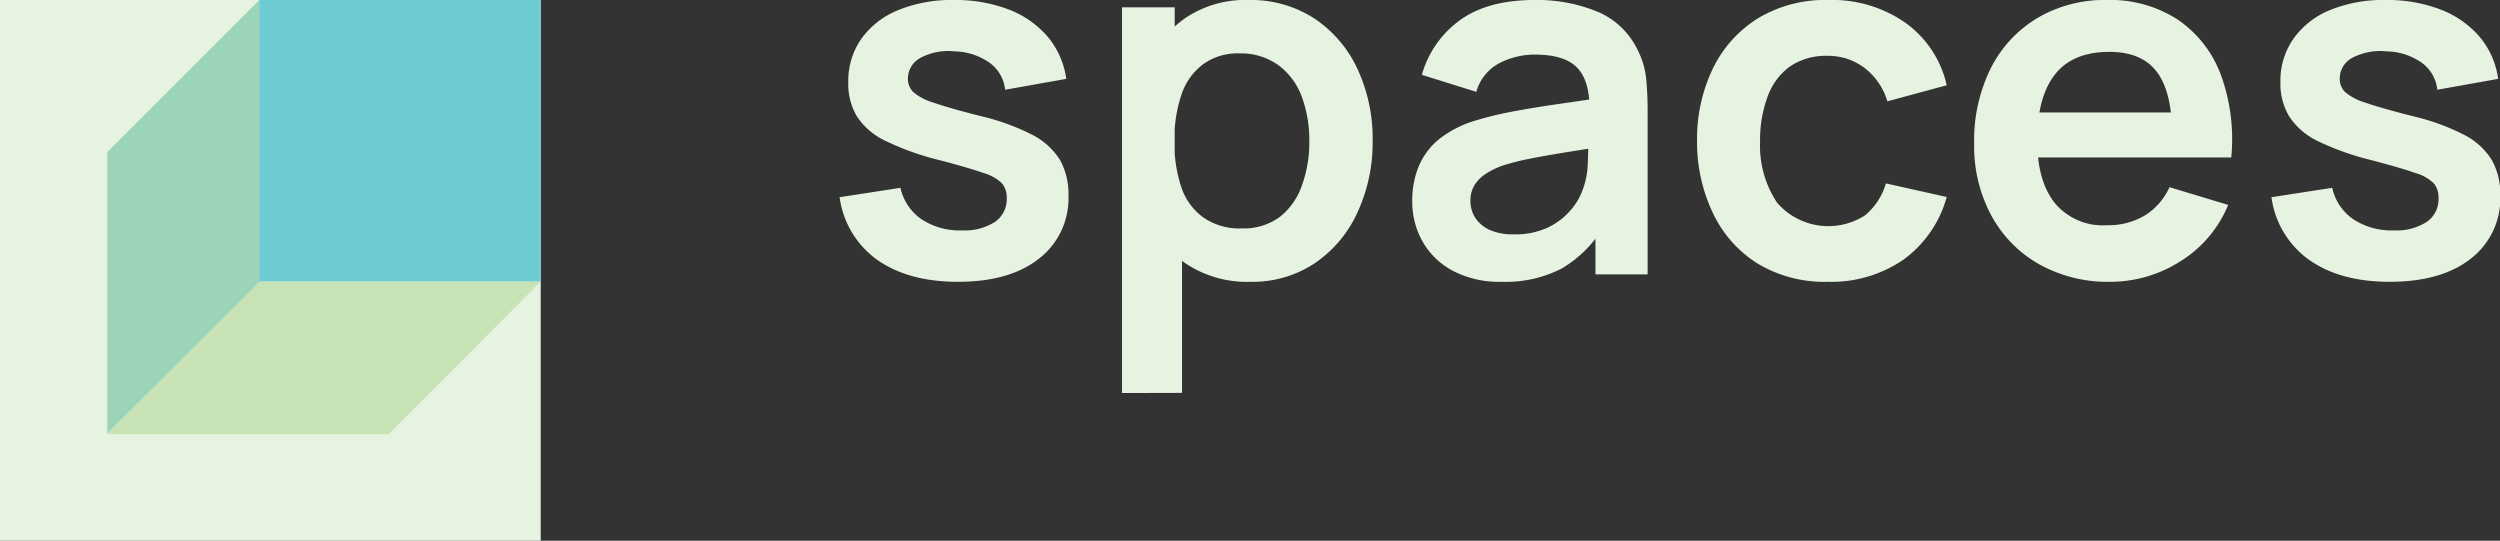 <svg xmlns="http://www.w3.org/2000/svg" viewBox="0 0 340.75 73.7"><rect x="0" y="0" width="340.75" height="73.7" fill="#333333" stroke="none"/><defs><style>.cls-1{fill:#e7f3e1;}.cls-2{fill:#6ecbd3;}.cls-3{fill:#c7e2b4;}.cls-4{fill:#9cd4ba;}</style></defs><g id="Layer_2" data-name="Layer 2"><g id="Layer_1-2" data-name="Layer 1"><path class="cls-1" d="M130.56,38.41q-6.74,0-11-3a12.53,12.53,0,0,1-5.12-8.53l8.29-1.28a7,7,0,0,0,2.83,4.25,9.35,9.35,0,0,0,5.52,1.55,7.67,7.67,0,0,0,4.54-1.16,3.75,3.75,0,0,0,1.6-3.19,3.17,3.17,0,0,0-.59-2,5.86,5.86,0,0,0-2.58-1.47q-2-.71-6.1-1.78a36.69,36.69,0,0,1-7.28-2.61,9.51,9.51,0,0,1-3.87-3.32,8.68,8.68,0,0,1-1.18-4.65,10,10,0,0,1,1.78-5.93,11.42,11.42,0,0,1,5-3.9A19.14,19.14,0,0,1,130,0a20.28,20.28,0,0,1,7.53,1.31,13.2,13.2,0,0,1,5.31,3.74,11.34,11.34,0,0,1,2.49,5.7L137,12.23a5.2,5.2,0,0,0-2.11-3.67A8.63,8.63,0,0,0,130.12,7a8.12,8.12,0,0,0-4.61.86,3.2,3.2,0,0,0-1.76,2.88,2.52,2.52,0,0,0,.71,1.79,7.55,7.55,0,0,0,2.85,1.48c1.43.5,3.55,1.1,6.38,1.82a30.54,30.54,0,0,1,7,2.54,9.63,9.63,0,0,1,3.78,3.42,9.48,9.48,0,0,1,1.16,4.82,10.38,10.38,0,0,1-4,8.63C138.93,37.37,135.26,38.41,130.56,38.41Z"/><path class="cls-1" d="M152.93,53.57V1h7.18V26.55h1v27Zm17.56-15.16a15.13,15.13,0,0,1-8.93-2.53A15.44,15.44,0,0,1,156.13,29a25.22,25.22,0,0,1-1.82-9.78,25.27,25.27,0,0,1,1.82-9.84,15.67,15.67,0,0,1,5.34-6.86A14.65,14.65,0,0,1,170.18,0a15.87,15.87,0,0,1,8.95,2.51A16.65,16.65,0,0,1,185,9.35a22.45,22.45,0,0,1,2.09,9.86A22.65,22.65,0,0,1,185,29a16.68,16.68,0,0,1-5.79,6.87A15.26,15.26,0,0,1,170.49,38.41Zm-1.25-7.28a8.28,8.28,0,0,0,5.22-1.58,9.33,9.33,0,0,0,3-4.3,17.24,17.24,0,0,0,1-6,17.2,17.2,0,0,0-1-6,9.36,9.36,0,0,0-3.14-4.31A8.67,8.67,0,0,0,169,7.28a8,8,0,0,0-5.05,1.5A8.56,8.56,0,0,0,161,13a19,19,0,0,0-.93,6.25,19.12,19.12,0,0,0,.93,6.23A8.39,8.39,0,0,0,164,29.63,8.56,8.56,0,0,0,169.24,31.13Z"/><path class="cls-1" d="M204.69,38.41a13.67,13.67,0,0,1-6.67-1.5,10.26,10.26,0,0,1-4.13-4,11,11,0,0,1-1.4-5.49,12.17,12.17,0,0,1,.88-4.74,9.53,9.53,0,0,1,2.69-3.64,14.69,14.69,0,0,1,4.72-2.51,46.39,46.39,0,0,1,5.14-1.28c2-.38,4.1-.73,6.4-1.06s4.71-.68,7.23-1.06l-2.9,1.65c0-2.51-.54-4.37-1.69-5.56s-3.07-1.78-5.79-1.78a10.54,10.54,0,0,0-4.75,1.14,6.35,6.35,0,0,0-3.2,3.94l-7.42-2.32a13.76,13.76,0,0,1,5.14-7.41Q202.74,0,209.17,0a21.61,21.61,0,0,1,8.54,1.58,10.63,10.63,0,0,1,5.48,5.19,11.19,11.19,0,0,1,1.18,3.93c.13,1.33.2,2.79.2,4.36V37.4h-7.11V29.52l1.18,1.28a16.38,16.38,0,0,1-5.75,5.78A16.66,16.66,0,0,1,204.69,38.41Zm1.62-6.47A10.44,10.44,0,0,0,211,31a9.42,9.42,0,0,0,3.12-2.4,8.5,8.5,0,0,0,1.57-2.66,10.66,10.66,0,0,0,.72-3.55c.06-1.34.08-2.42.08-3.26l2.5.75q-3.67.57-6.3,1c-1.75.29-3.26.56-4.52.82a31.85,31.85,0,0,0-3.33.86,10.52,10.52,0,0,0-2.4,1.18,5.12,5.12,0,0,0-1.5,1.55,4,4,0,0,0-.52,2.06,4.2,4.2,0,0,0,.68,2.37,4.61,4.61,0,0,0,2,1.64A7.65,7.65,0,0,0,206.31,31.94Z"/><path class="cls-1" d="M249.13,38.41a17.64,17.64,0,0,1-9.6-2.51A16.32,16.32,0,0,1,233.45,29a22.43,22.43,0,0,1-2.14-9.83,22.12,22.12,0,0,1,2.2-9.93,16.55,16.55,0,0,1,6.19-6.8A17.78,17.78,0,0,1,249.23,0a17.41,17.41,0,0,1,10.5,3.12,14.35,14.35,0,0,1,5.61,8.5l-8.09,2.19a8.92,8.92,0,0,0-3.13-4.56,8.14,8.14,0,0,0-5-1.64,8.69,8.69,0,0,0-5.22,1.5,8.73,8.73,0,0,0-3,4.13,16.84,16.84,0,0,0-1,6,14,14,0,0,0,2.32,8.39,9.23,9.23,0,0,0,12,1.71A8.93,8.93,0,0,0,257.05,25l8.29,1.85a15.68,15.68,0,0,1-5.9,8.54A17.37,17.37,0,0,1,249.13,38.41Z"/><path class="cls-1" d="M287.64,38.41a19.22,19.22,0,0,1-9.7-2.39,16.86,16.86,0,0,1-6.52-6.64,19.91,19.91,0,0,1-2.34-9.77,22.08,22.08,0,0,1,2.29-10.36,16.72,16.72,0,0,1,6.37-6.82A18,18,0,0,1,287.17,0a16.88,16.88,0,0,1,9.62,2.65,15.66,15.66,0,0,1,5.88,7.46,25.58,25.58,0,0,1,1.45,11.35h-8.05v-3c0-3.95-.72-6.84-2.09-8.66s-3.53-2.73-6.47-2.73q-5,0-7.42,3.08c-1.61,2.06-2.42,5.06-2.42,9q0,5.52,2.42,8.55a8.52,8.52,0,0,0,7.08,3,9.77,9.77,0,0,0,5.17-1.33,8.77,8.77,0,0,0,3.36-3.86l8,2.42a16.34,16.34,0,0,1-6.46,7.65A17.77,17.77,0,0,1,287.64,38.41ZM275.11,21.46V15.33h25v6.13Z"/><path class="cls-1" d="M325.72,38.41q-6.75,0-11-3a12.53,12.53,0,0,1-5.12-8.53l8.28-1.28a7,7,0,0,0,2.83,4.25,9.38,9.38,0,0,0,5.53,1.55,7.64,7.64,0,0,0,4.53-1.16,3.73,3.73,0,0,0,1.6-3.19,3.11,3.11,0,0,0-.59-2,5.75,5.75,0,0,0-2.57-1.47q-2-.71-6.1-1.78a36.69,36.69,0,0,1-7.28-2.61A9.61,9.61,0,0,1,312,15.84a8.78,8.78,0,0,1-1.18-4.65,10,10,0,0,1,1.79-5.93,11.36,11.36,0,0,1,5-3.9A19.14,19.14,0,0,1,325.15,0a20.28,20.28,0,0,1,7.53,1.31A13.17,13.17,0,0,1,338,5.05a11.27,11.27,0,0,1,2.5,5.7l-8.29,1.48a5.27,5.27,0,0,0-2.11-3.67A8.63,8.63,0,0,0,325.28,7a8.18,8.18,0,0,0-4.62.86,3.19,3.19,0,0,0-1.75,2.88,2.52,2.52,0,0,0,.71,1.79,7.55,7.55,0,0,0,2.85,1.48c1.42.5,3.55,1.1,6.38,1.82a30.54,30.54,0,0,1,7,2.54,9.53,9.53,0,0,1,3.77,3.42,9.38,9.38,0,0,1,1.17,4.82,10.38,10.38,0,0,1-4,8.63Q332.76,38.41,325.72,38.41Z"/><rect class="cls-1" width="73.7" height="73.7"/><rect class="cls-2" x="35.32" width="38.38" height="38.38"/><polyline class="cls-3" points="52.99 59.16 14.61 59.16 14.61 59.16 35.32 38.38 73.7 38.38 52.99 59.16"/><polyline class="cls-4" points="35.34 38.41 14.62 59.12 14.62 20.74 14.61 20.73 35.34 0 35.34 38.38"/></g></g></svg>
